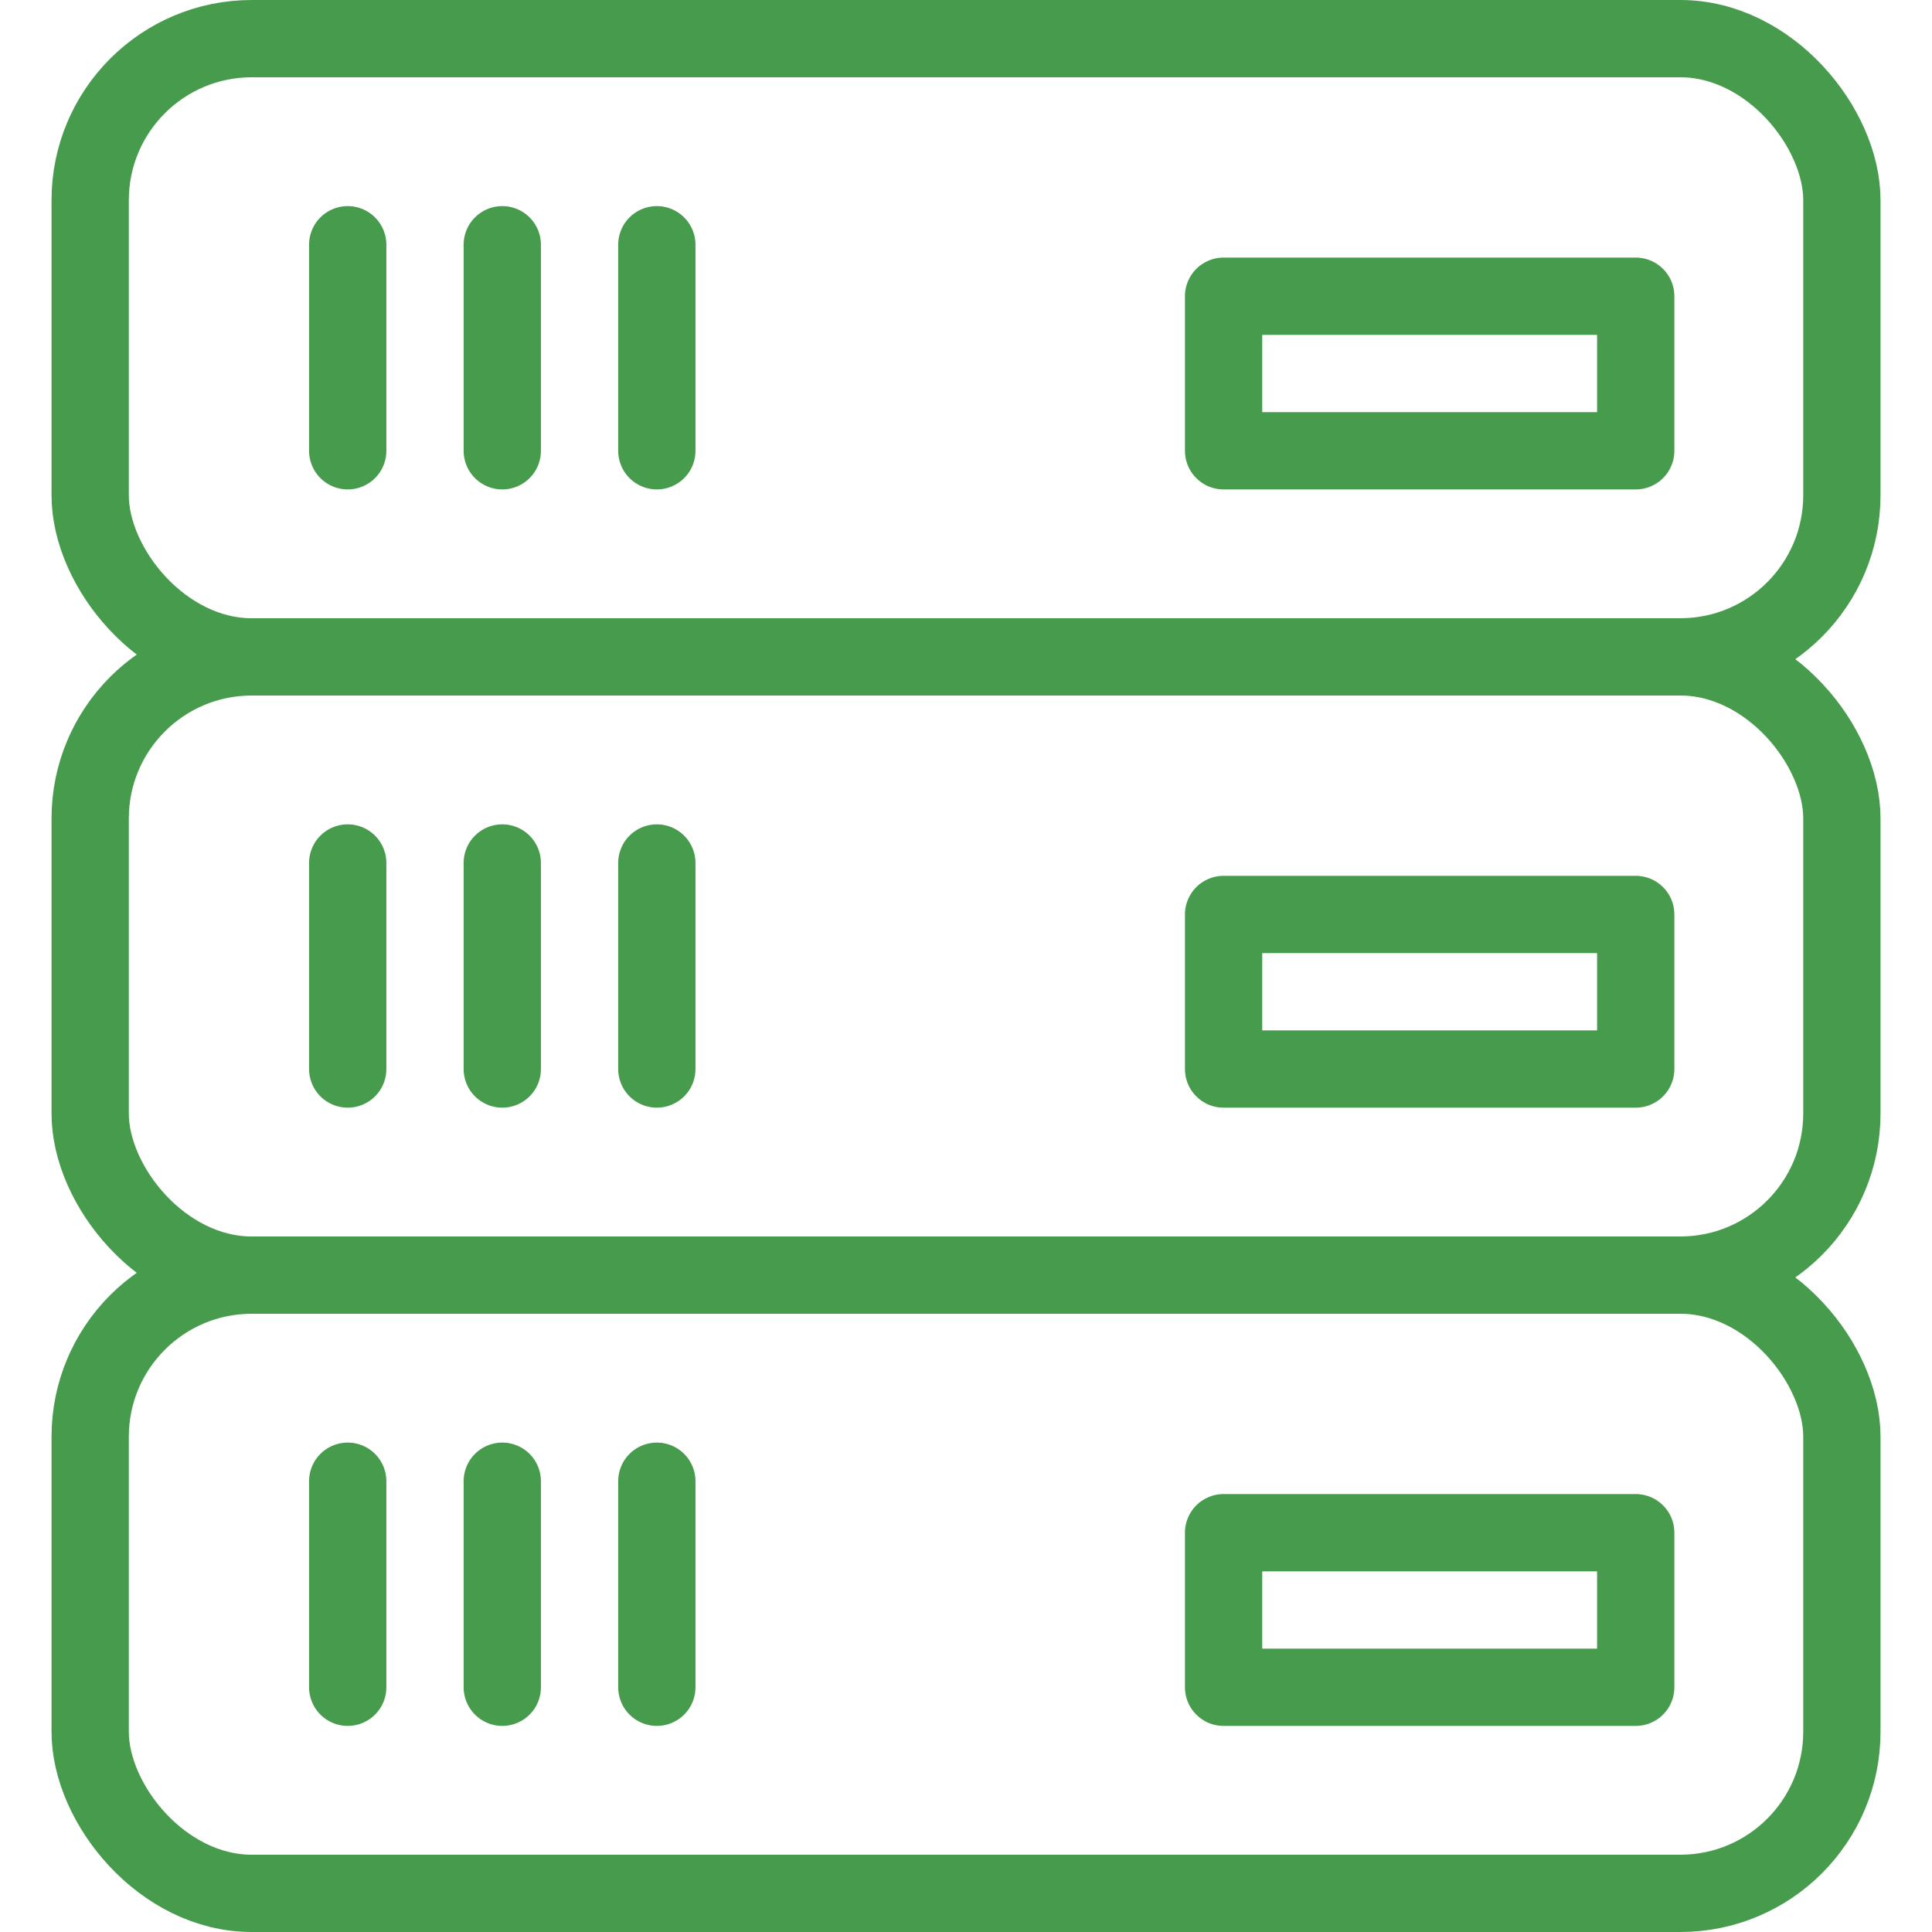 <svg xmlns="http://www.w3.org/2000/svg" xmlns:xlink="http://www.w3.org/1999/xlink" width="40" height="40" viewBox="0 0 40 40">
  <defs>
    <clipPath id="clip-path">
      <rect id="Rectangle_20971" data-name="Rectangle 20971" width="40" height="40" transform="translate(620 993)" fill="#fff" stroke="#707070" stroke-width="1"/>
    </clipPath>
  </defs>
  <g id="top_global_datacenters_icon" transform="translate(-620 -993)" clip-path="url(#clip-path)">
    <g id="top_global_datacenters_icon-2" data-name="top_global_datacenters_icon" transform="translate(582.4 737.8)">
      <rect id="Rectangle_17602" data-name="Rectangle 17602" width="36.267" height="12.8" rx="3.345" transform="translate(39.467 268.8)" stroke-width="1.6" stroke="#469b4c" stroke-linecap="round" stroke-linejoin="round" fill="none"/>
      <rect id="Rectangle_17603" data-name="Rectangle 17603" width="8.533" height="3.2" transform="translate(62.933 274.133)" stroke-width="1.6" stroke="#469b4c" stroke-linecap="round" stroke-linejoin="round" fill="none"/>
      <rect id="Rectangle_17604" data-name="Rectangle 17604" width="36.267" height="12.8" rx="3.345" transform="translate(39.467 281.6)" stroke-width="1.6" stroke="#469b4c" stroke-linecap="round" stroke-linejoin="round" fill="none"/>
      <rect id="Rectangle_17605" data-name="Rectangle 17605" width="8.533" height="3.2" transform="translate(62.933 286.933)" stroke-width="1.6" stroke="#469b4c" stroke-linecap="round" stroke-linejoin="round" fill="none"/>
      <rect id="Rectangle_17606" data-name="Rectangle 17606" width="36.267" height="12.8" rx="3.345" transform="translate(39.467 256)" stroke-width="1.6" stroke="#469b4c" stroke-linecap="round" stroke-linejoin="round" fill="none"/>
      <rect id="Rectangle_17607" data-name="Rectangle 17607" width="8.533" height="3.2" transform="translate(62.933 261.333)" stroke-width="1.6" stroke="#469b4c" stroke-linecap="round" stroke-linejoin="round" fill="none"/>
      <line id="Line_344" data-name="Line 344" y2="4.266" transform="translate(44.799 260.267)" fill="none" stroke="#469b4c" stroke-linecap="round" stroke-linejoin="round" stroke-width="1.6"/>
      <line id="Line_345" data-name="Line 345" y2="4.266" transform="translate(47.999 260.267)" fill="none" stroke="#469b4c" stroke-linecap="round" stroke-linejoin="round" stroke-width="1.6"/>
      <line id="Line_346" data-name="Line 346" y2="4.266" transform="translate(51.199 260.267)" fill="none" stroke="#469b4c" stroke-linecap="round" stroke-linejoin="round" stroke-width="1.6"/>
      <line id="Line_347" data-name="Line 347" y2="4.266" transform="translate(44.799 273.067)" fill="none" stroke="#469b4c" stroke-linecap="round" stroke-linejoin="round" stroke-width="1.6"/>
      <line id="Line_348" data-name="Line 348" y2="4.266" transform="translate(47.999 273.067)" fill="none" stroke="#469b4c" stroke-linecap="round" stroke-linejoin="round" stroke-width="1.6"/>
      <line id="Line_349" data-name="Line 349" y2="4.266" transform="translate(51.199 273.067)" fill="none" stroke="#469b4c" stroke-linecap="round" stroke-linejoin="round" stroke-width="1.6"/>
      <line id="Line_350" data-name="Line 350" y2="4.266" transform="translate(44.799 285.867)" fill="none" stroke="#469b4c" stroke-linecap="round" stroke-linejoin="round" stroke-width="1.6"/>
      <line id="Line_351" data-name="Line 351" y2="4.266" transform="translate(47.999 285.867)" fill="none" stroke="#469b4c" stroke-linecap="round" stroke-linejoin="round" stroke-width="1.6"/>
      <line id="Line_352" data-name="Line 352" y2="4.266" transform="translate(51.199 285.867)" fill="none" stroke="#469b4c" stroke-linecap="round" stroke-linejoin="round" stroke-width="1.6"/>
    </g>
  </g>
</svg>
